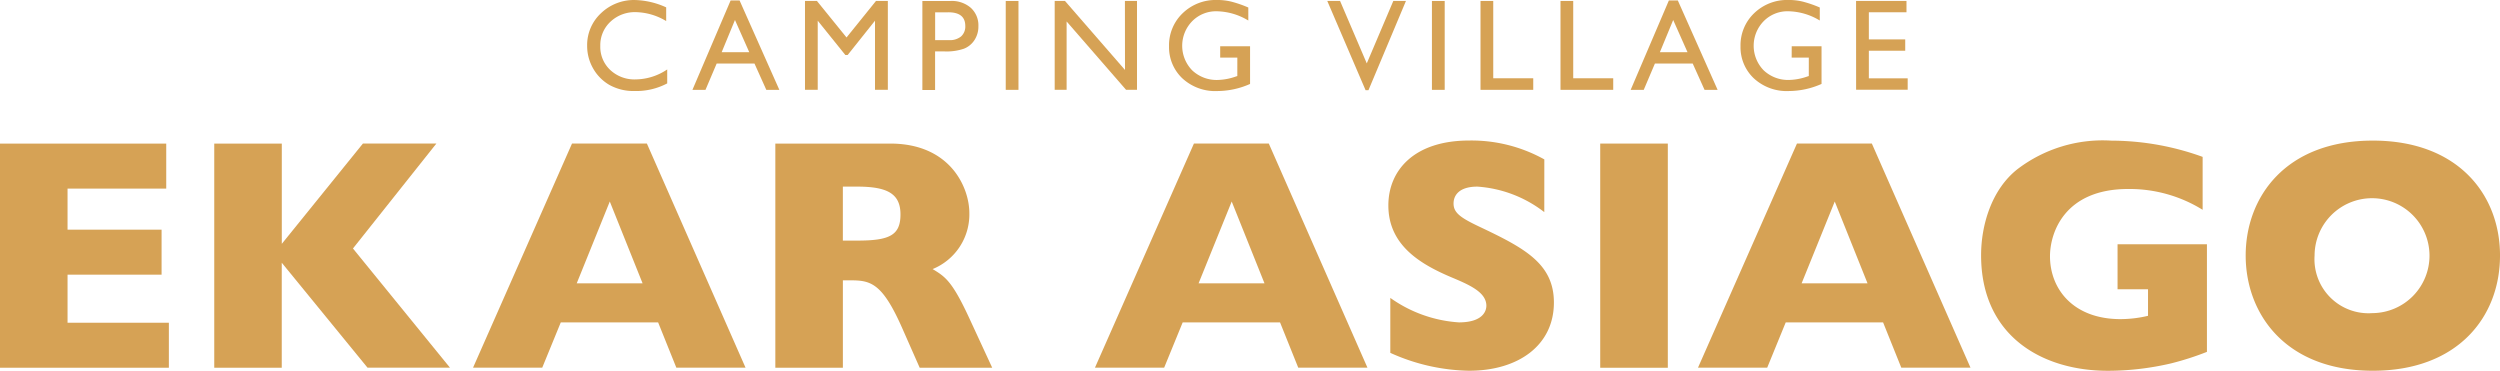 <svg xmlns="http://www.w3.org/2000/svg" width="204.186" height="30.28" viewBox="0 0 204.186 30.28">
  <g id="logo-top" transform="translate(-70.588 -40.853)">
    <g id="Raggruppa_2206" data-name="Raggruppa 2206" transform="translate(118.548 40.853)">
      <path id="Tracciato_5144" data-name="Tracciato 5144" d="M144.467,45.123,143.3,42.494l-1.086,2.629ZM142.945,40.9h.732l3.248,7.3H145.86l-.968-2.152h-3.085l-.915,2.152h-1.066Z" transform="translate(-131.232 -40.861)" fill="#d6a255"/>
      <path id="Tracciato_5145" data-name="Tracciato 5145" d="M156.881,40.949h.968v7.259H156.8V42.561l-2.231,2.8h-.193l-2.254-2.8v5.647h-1.04V40.949h.975l2.418,2.983Z" transform="translate(-133.295 -40.871)" fill="#d6a255"/>
      <rect id="Rettangolo_1142" data-name="Rettangolo 1142" width="1.04" height="7.259" transform="translate(34.183 0.079)" fill="#d6a255"/>
      <path id="Tracciato_5146" data-name="Tracciato 5146" d="M181.786,40.949h.987v7.259h-.892l-4.857-5.585v5.585h-.974V40.949h.842l4.9,5.635Z" transform="translate(-137.869 -40.871)" fill="#d6a255"/>
      <path id="Tracciato_5147" data-name="Tracciato 5147" d="M208.7,40.949h1.032l-3.062,7.29h-.235l-3.128-7.29h1.044l2.182,5.1Z" transform="translate(-142.862 -40.871)" fill="#d6a255"/>
      <rect id="Rettangolo_1143" data-name="Rettangolo 1143" width="1.043" height="7.259" transform="translate(68.992 0.079)" fill="#d6a255"/>
      <path id="Tracciato_5148" data-name="Tracciato 5148" d="M218.63,40.949h1.04v6.315h3.267v.944H218.63Z" transform="translate(-145.67 -40.871)" fill="#d6a255"/>
      <path id="Tracciato_5149" data-name="Tracciato 5149" d="M226.628,40.949h1.039v6.315h3.267v.944h-4.306Z" transform="translate(-147.135 -40.871)" fill="#d6a255"/>
      <path id="Tracciato_5150" data-name="Tracciato 5150" d="M238.286,45.123l-1.169-2.629-1.086,2.629ZM236.764,40.9h.732l3.249,7.3h-1.067l-.968-2.152h-3.085l-.914,2.152h-1.067Z" transform="translate(-148.42 -40.861)" fill="#d6a255"/>
      <path id="Tracciato_5151" data-name="Tracciato 5151" d="M256.182,40.949H260.3v.926h-3.074v2.212h2.971v.93h-2.971v2.254h3.172V48.2h-4.212Z" transform="translate(-152.549 -40.871)" fill="#d6a255"/>
      <path id="Tracciato_5152" data-name="Tracciato 5152" d="M135.839,46.522v1.142a5.389,5.389,0,0,1-2.637.622,4.059,4.059,0,0,1-2.064-.485,3.607,3.607,0,0,1-1.344-1.348A3.679,3.679,0,0,1,129.3,44.6a3.547,3.547,0,0,1,1.127-2.664,3.88,3.88,0,0,1,2.789-1.081,6.509,6.509,0,0,1,2.539.6v1.119a4.98,4.98,0,0,0-2.486-.729,2.9,2.9,0,0,0-2.075.79,2.613,2.613,0,0,0-.82,1.969,2.586,2.586,0,0,0,.813,1.965,2.886,2.886,0,0,0,2.071.77,4.685,4.685,0,0,0,2.577-.812" transform="translate(-129.305 -40.853)" fill="#d6a255"/>
      <path id="Tracciato_5153" data-name="Tracciato 5153" d="M191.66,44.631H194.1v3.078a6.637,6.637,0,0,1-2.659.58,3.955,3.955,0,0,1-2.884-1.05,3.489,3.489,0,0,1-1.074-2.6,3.615,3.615,0,0,1,1.116-2.709,3.874,3.874,0,0,1,2.8-1.078,4.812,4.812,0,0,1,1.165.133,9.358,9.358,0,0,1,1.393.482v1.063a5.127,5.127,0,0,0-2.577-.756,2.724,2.724,0,0,0-2.007.812,2.873,2.873,0,0,0,0,4.011,2.9,2.9,0,0,0,2.1.786,4.8,4.8,0,0,0,1.487-.288l.1-.03V45.556h-1.4Z" transform="translate(-139.962 -40.853)" fill="#d6a255"/>
      <path id="Tracciato_5154" data-name="Tracciato 5154" d="M248.809,44.63h2.436v3.078a6.637,6.637,0,0,1-2.659.58,3.955,3.955,0,0,1-2.884-1.05,3.489,3.489,0,0,1-1.074-2.6,3.615,3.615,0,0,1,1.116-2.709,3.874,3.874,0,0,1,2.8-1.078,4.812,4.812,0,0,1,1.165.133,9.358,9.358,0,0,1,1.393.482v1.063a5.127,5.127,0,0,0-2.577-.756,2.724,2.724,0,0,0-2.007.812,2.873,2.873,0,0,0,0,4.011,2.9,2.9,0,0,0,2.1.786,4.8,4.8,0,0,0,1.487-.288l.1-.03V45.555h-1.4Z" transform="translate(-150.432 -40.853)" fill="#d6a255"/>
      <path id="Tracciato_5155" data-name="Tracciato 5155" d="M164.94,41.881h-1.078V44.15H165a1.45,1.45,0,0,0,.979-.3,1.086,1.086,0,0,0,.345-.858q0-1.115-1.384-1.116m-2.121,6.345v-7.27h2.3a2.366,2.366,0,0,1,1.658.561,1.934,1.934,0,0,1,.618,1.507,2.011,2.011,0,0,1-.319,1.123,1.808,1.808,0,0,1-.869.71,4.381,4.381,0,0,1-1.578.22h-.771v3.15Z" transform="translate(-135.445 -40.872)" fill="#d6a255"/>
    </g>
    <g id="Raggruppa_2207" data-name="Raggruppa 2207" transform="translate(70.588 52.336)">
      <path id="Tracciato_5156" data-name="Tracciato 5156" d="M84.38,69.842V73.52H70.588V55.21H84.165v3.679H76.105v3.353h7.68V65.92h-7.68v3.922Z" transform="translate(-70.588 -54.967)" fill="#d6a255"/>
      <path id="Tracciato_5157" data-name="Tracciato 5157" d="M97.529,55.21V63.4l6.627-8.195h6l-6.815,8.574,7.924,9.736h-6.734l-7.006-8.573V73.52H92.012V55.21Z" transform="translate(-74.513 -54.967)" fill="#d6a255"/>
      <path id="Tracciato_5158" data-name="Tracciato 5158" d="M125.055,69.815l-1.515,3.7h-5.651l8.085-18.31h6.112l8.06,18.31h-5.652l-1.488-3.7Zm6.681-3.192-2.678-6.68-2.7,6.68Z" transform="translate(-79.254 -54.967)" fill="#d6a255"/>
      <path id="Tracciato_5159" data-name="Tracciato 5159" d="M157.5,55.21c4.922,0,6.463,3.6,6.463,5.68a4.818,4.818,0,0,1-3,4.57c1.027.622,1.6.974,3.029,4.084l1.839,3.976h-5.923l-1.433-3.246c-1.623-3.678-2.57-3.894-4.219-3.894h-.622v7.14h-5.517V55.21Zm-3.868,3.515v4.409h1.19c2.624,0,3.516-.433,3.516-2.137s-1.083-2.272-3.543-2.272Z" transform="translate(-84.792 -54.967)" fill="#d6a255"/>
      <path id="Tracciato_5160" data-name="Tracciato 5160" d="M187.241,69.815l-1.514,3.7h-5.652l8.086-18.31h6.112l8.059,18.31h-5.652l-1.487-3.7Zm6.681-3.192-2.677-6.68-2.705,6.68Z" transform="translate(-90.646 -54.967)" fill="#d6a255"/>
      <path id="Tracciato_5161" data-name="Tracciato 5161" d="M222.15,60.754a10.032,10.032,0,0,0-5.464-2.083c-1.514,0-1.947.731-1.947,1.38,0,.757.568,1.162,2.11,1.893,3.651,1.731,6.086,3,6.086,6.193,0,3.489-2.894,5.572-6.924,5.572a16.175,16.175,0,0,1-6.437-1.461V67.759a10.86,10.86,0,0,0,5.6,2c2.19,0,2.245-1.163,2.245-1.353,0-1.082-1.3-1.677-2.786-2.3-2.57-1.081-5.219-2.623-5.219-5.9,0-2.839,2.082-5.3,6.6-5.3a12.237,12.237,0,0,1,6.139,1.542Z" transform="translate(-96.021 -54.912)" fill="#d6a255"/>
      <path id="Tracciato_5162" data-name="Tracciato 5162" d="M236.121,55.21V73.52H230.6V55.21Z" transform="translate(-99.903 -54.967)" fill="#d6a255"/>
      <path id="Tracciato_5163" data-name="Tracciato 5163" d="M247.541,69.815l-1.514,3.7h-5.652l8.085-18.31h6.113l8.059,18.31h-5.652l-1.487-3.7Zm6.681-3.192-2.677-6.68-2.705,6.68Z" transform="translate(-101.693 -54.967)" fill="#d6a255"/>
      <path id="Tracciato_5164" data-name="Tracciato 5164" d="M286.779,60.565a11.323,11.323,0,0,0-6.084-1.7c-5.193,0-6.383,3.569-6.383,5.49,0,2.7,1.92,5.138,5.761,5.138a9.809,9.809,0,0,0,2.245-.27V67.055h-2.488V63.377h7.3v8.79a23.381,23.381,0,0,1-2.948.946,22.759,22.759,0,0,1-5.138.6c-5.382,0-10.359-2.84-10.359-9.439,0-2.435.839-5.356,2.976-7.033a11.49,11.49,0,0,1,7.68-2.325,21.959,21.959,0,0,1,7.438,1.326Z" transform="translate(-106.88 -54.912)" fill="#d6a255"/>
      <path id="Tracciato_5165" data-name="Tracciato 5165" d="M305.528,73.709c-7.167,0-10.386-4.679-10.386-9.412s3.219-9.385,10.386-9.385c6.978,0,10.386,4.436,10.386,9.385C315.913,69.327,312.452,73.709,305.528,73.709Zm0-4.706a4.693,4.693,0,1,0-4.759-4.706A4.415,4.415,0,0,0,305.528,69Z" transform="translate(-111.727 -54.912)" fill="#d6a255"/>
    </g>
  </g>
</svg>
